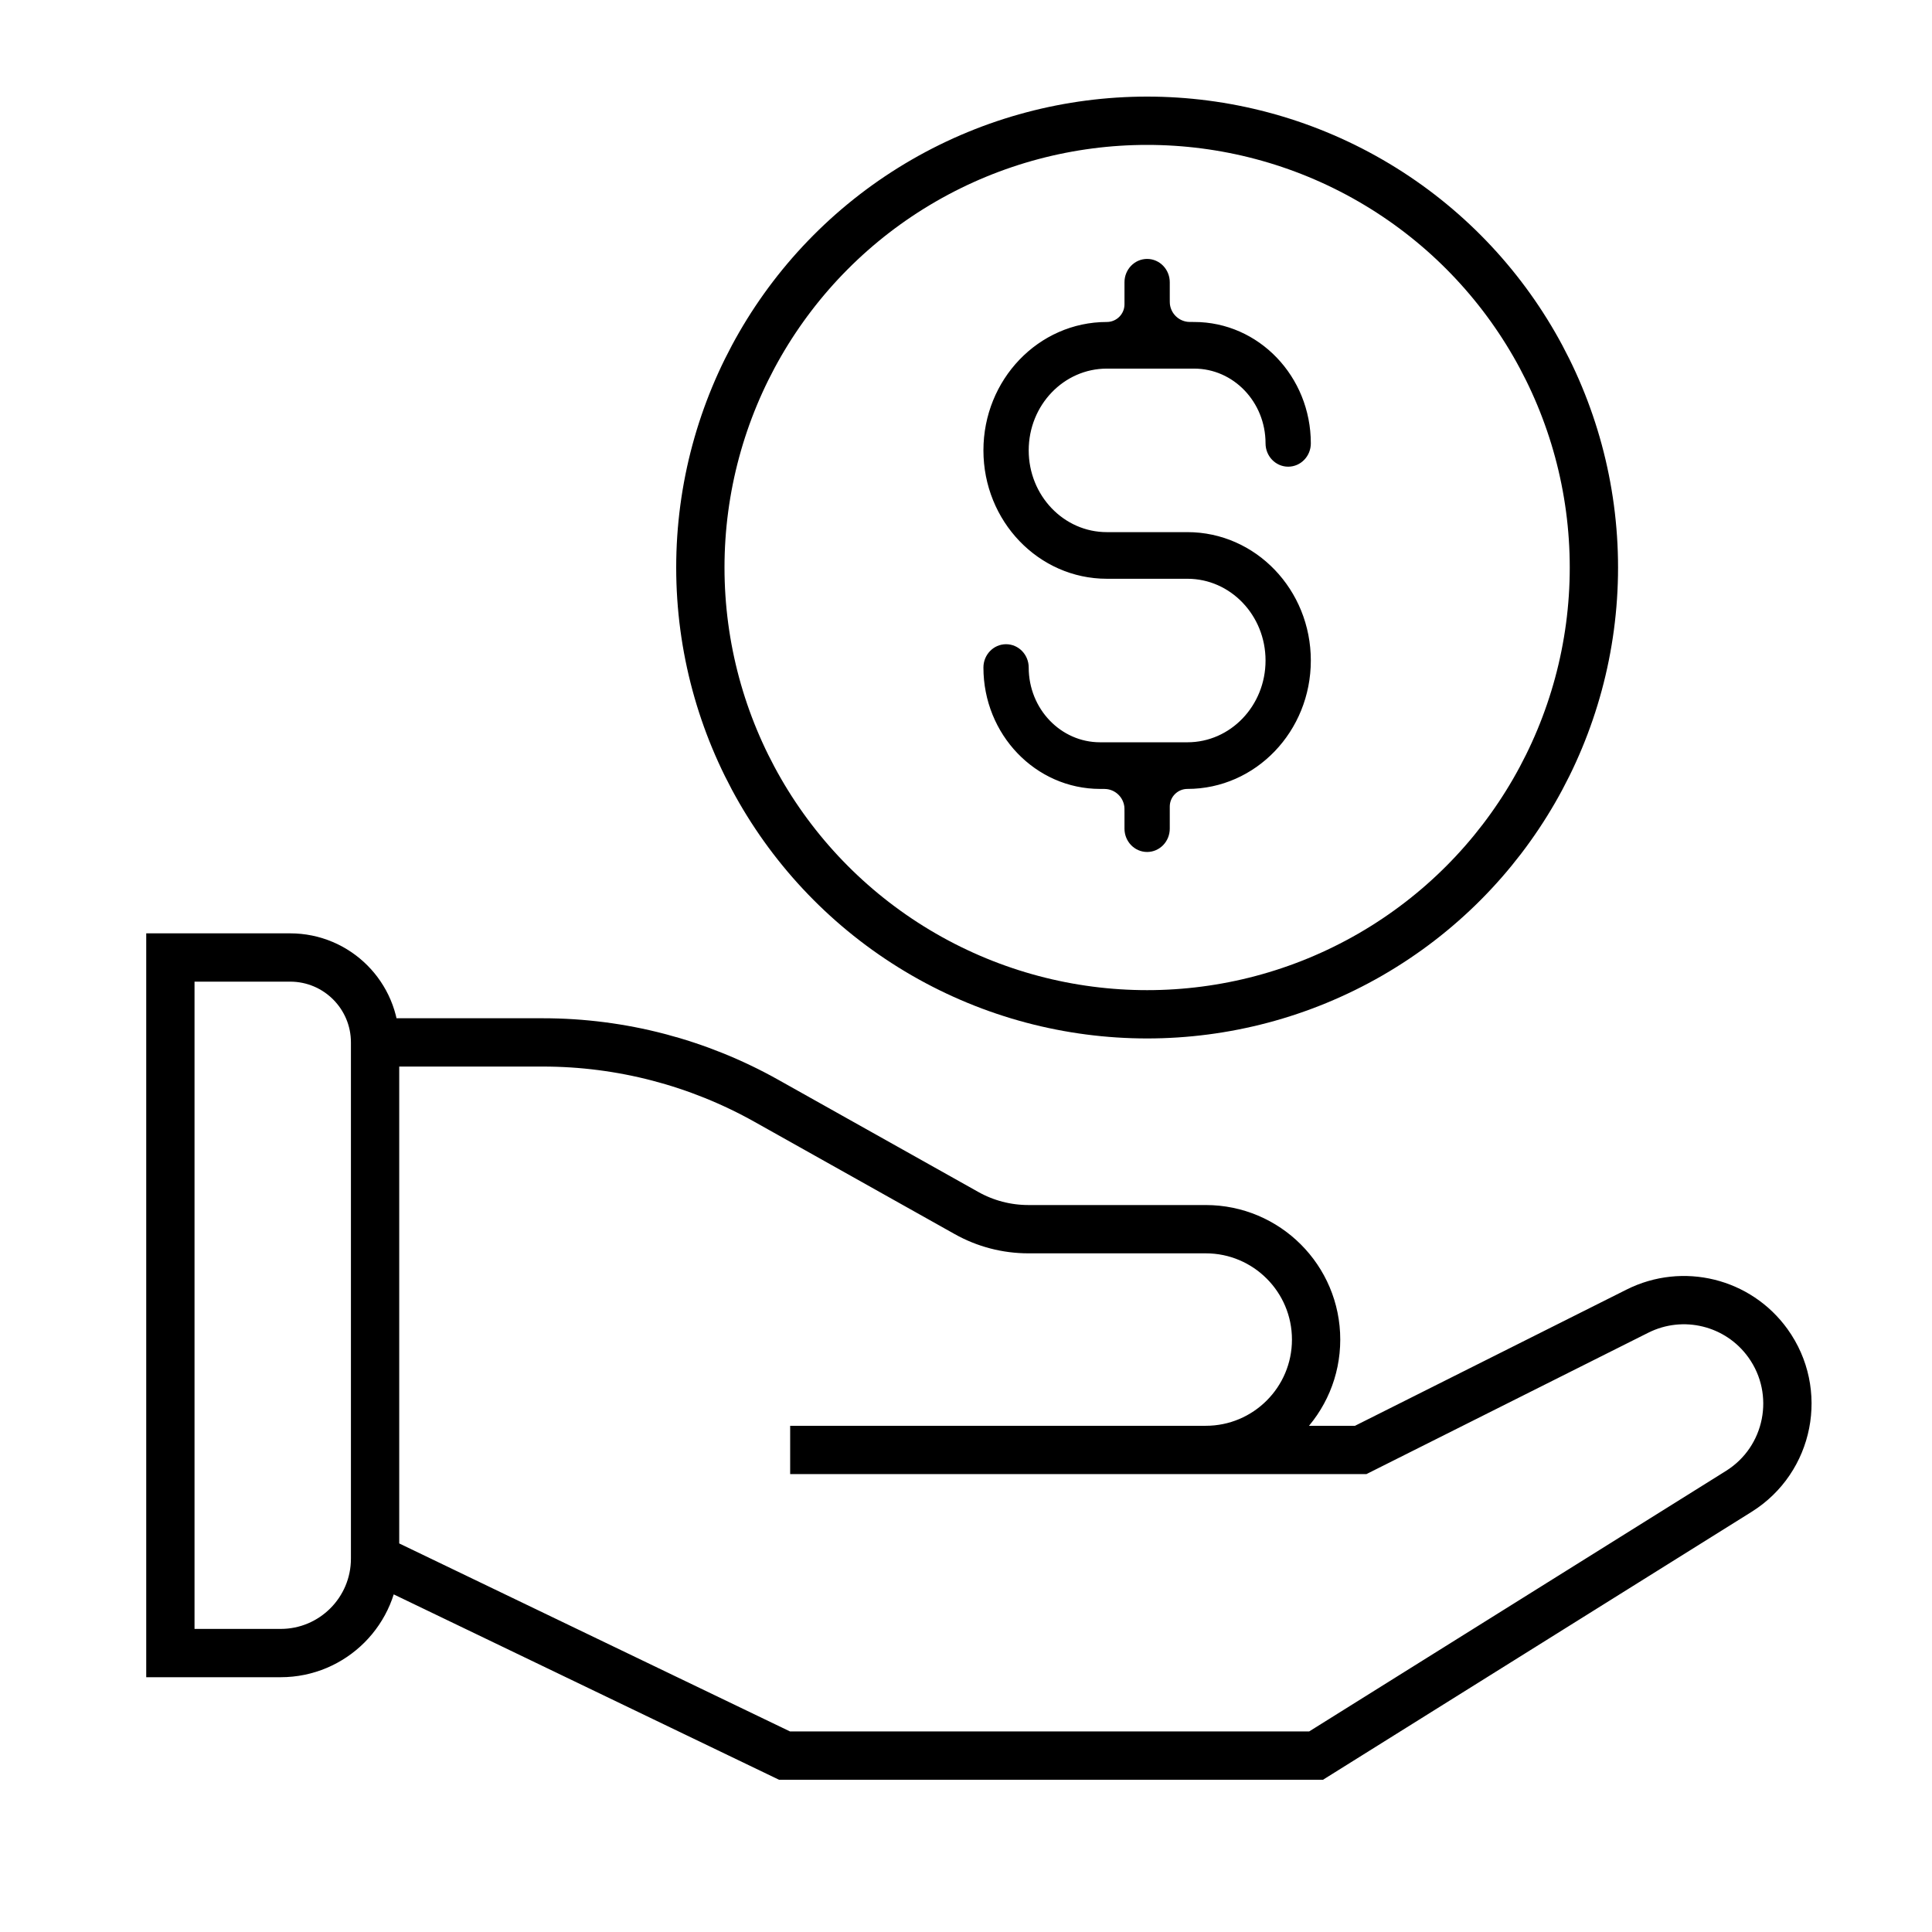 <svg width="80" height="80" viewBox="0 0 80 80" fill="none" xmlns="http://www.w3.org/2000/svg">
<g clip-path="url(#clip0_4318_40788)">
<path d="M15.531 43.164V43.164C15.531 41.222 13.957 39.648 12.015 39.648H7.055V68.45H11.62C13.78 68.45 15.531 66.699 15.531 64.539V64.539M15.531 43.164H22.482C25.722 43.164 28.907 43.996 31.733 45.581L40.019 50.228C40.802 50.668 41.685 50.898 42.583 50.898H49.927C52.451 50.898 54.497 52.945 54.497 55.469V55.469C54.497 57.993 52.451 60.039 49.927 60.039H43.49M15.531 43.164V64.539M32.719 60.039H43.49M43.49 60.039H56.344L67.804 54.291C69.686 53.347 71.975 53.909 73.205 55.618V55.618C74.652 57.628 74.099 60.443 71.998 61.756L54.497 72.695H32.484L15.531 64.539" stroke="black" stroke-width="2"/>
<path fill-rule="evenodd" clip-rule="evenodd" d="M47.5 11C47.864 11 48.159 11.308 48.159 11.687V12.322C48.159 12.484 48.159 12.564 48.167 12.632C48.23 13.14 48.63 13.54 49.137 13.602C49.205 13.611 49.286 13.611 49.447 13.611C51.962 13.611 54 15.736 54 18.359C54 18.738 53.705 19.046 53.341 19.046C52.977 19.046 52.682 18.738 52.682 18.359C52.682 16.495 51.234 14.985 49.447 14.985H45.831C43.891 14.985 42.318 16.625 42.318 18.649C42.318 20.672 43.891 22.313 45.831 22.313H49.169C51.837 22.313 54 24.569 54 27.351C54 30.134 51.837 32.389 49.169 32.389C48.611 32.389 48.159 32.842 48.159 33.399V34.313C48.159 34.692 47.864 35 47.5 35C47.136 35 46.841 34.692 46.841 34.313V33.678C46.841 33.516 46.841 33.436 46.833 33.368C46.77 32.86 46.37 32.46 45.863 32.398C45.795 32.389 45.714 32.389 45.553 32.389C43.038 32.389 41 30.264 41 27.641C41 27.262 41.295 26.954 41.659 26.954C42.023 26.954 42.318 27.262 42.318 27.641C42.318 29.505 43.766 31.015 45.553 31.015H49.169C51.109 31.015 52.682 29.375 52.682 27.351C52.682 25.328 51.109 23.687 49.169 23.687H45.831C43.163 23.687 41 21.431 41 18.649C41 15.866 43.163 13.611 45.831 13.611C46.389 13.611 46.841 13.158 46.841 12.601V11.687C46.841 11.308 47.136 11 47.5 11Z" fill="black" stroke="black" stroke-width="0.557" stroke-linecap="round" stroke-linejoin="round"/>
<circle cx="47.5" cy="23.5" r="18.5" stroke="black" stroke-width="2"/>
</g>
<defs>
<clipPath id="clip0_4318_40788">
<rect width="80" height="80" fill="white"/>
</clipPath>
</defs>
</svg>
